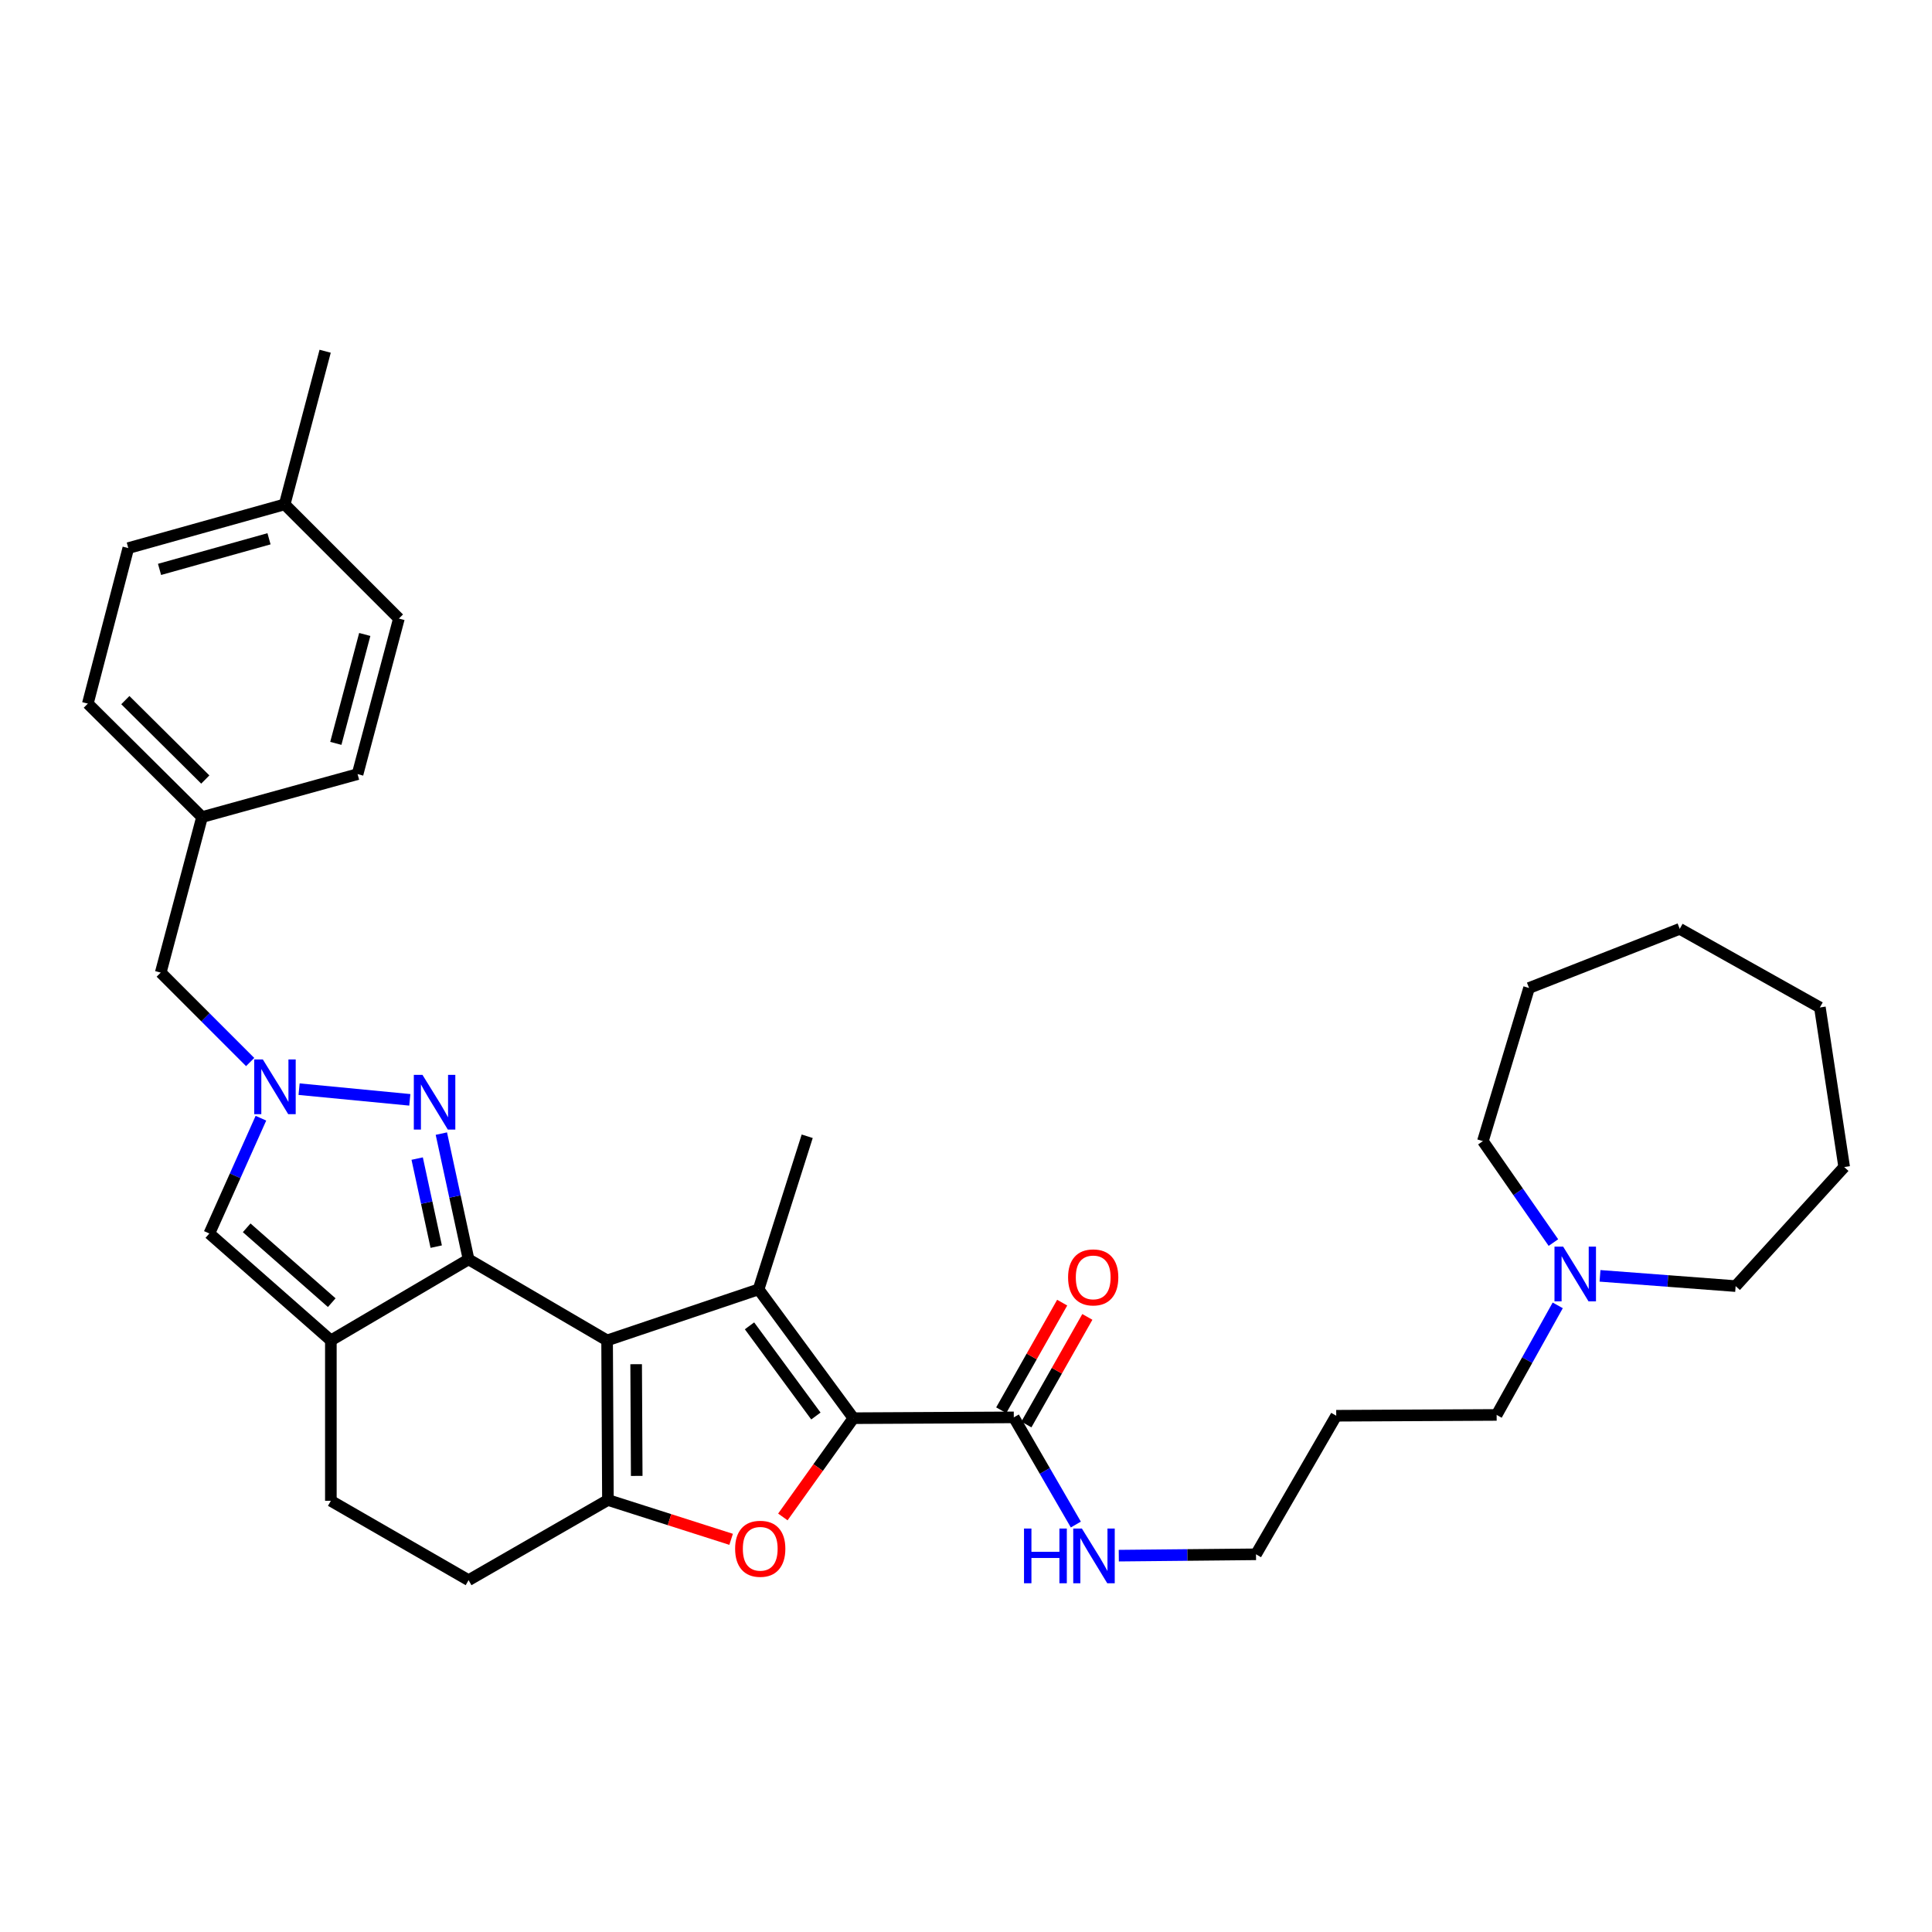 <?xml version='1.0' encoding='iso-8859-1'?>
<svg version='1.1' baseProfile='full'
              xmlns='http://www.w3.org/2000/svg'
                      xmlns:rdkit='http://www.rdkit.org/xml'
                      xmlns:xlink='http://www.w3.org/1999/xlink'
                  xml:space='preserve'
width='1000px' height='1000px' viewBox='0 0 1000 1000'>
<!-- END OF HEADER -->
<rect style='opacity:1.0;fill:#FFFFFF;stroke:none' width='1000' height='1000' x='0' y='0'> </rect>
<path class='bond-0' d='M 314.234,693.797 L 242.532,651.853' style='fill:none;fill-rule:evenodd;stroke:#000000;stroke-width:6px;stroke-linecap:butt;stroke-linejoin:miter;stroke-opacity:1' />
<path class='bond-1' d='M 314.234,693.797 L 392.641,667.373' style='fill:none;fill-rule:evenodd;stroke:#000000;stroke-width:6px;stroke-linecap:butt;stroke-linejoin:miter;stroke-opacity:1' />
<path class='bond-3' d='M 314.234,693.797 L 314.659,776.396' style='fill:none;fill-rule:evenodd;stroke:#000000;stroke-width:6px;stroke-linecap:butt;stroke-linejoin:miter;stroke-opacity:1' />
<path class='bond-3' d='M 329.269,706.11 L 329.566,763.929' style='fill:none;fill-rule:evenodd;stroke:#000000;stroke-width:6px;stroke-linecap:butt;stroke-linejoin:miter;stroke-opacity:1' />
<path class='bond-5' d='M 242.532,651.853 L 235.489,619.302' style='fill:none;fill-rule:evenodd;stroke:#000000;stroke-width:6px;stroke-linecap:butt;stroke-linejoin:miter;stroke-opacity:1' />
<path class='bond-5' d='M 235.489,619.302 L 228.446,586.751' style='fill:none;fill-rule:evenodd;stroke:#0000FF;stroke-width:6px;stroke-linecap:butt;stroke-linejoin:miter;stroke-opacity:1' />
<path class='bond-5' d='M 225.786,645.254 L 220.856,622.468' style='fill:none;fill-rule:evenodd;stroke:#000000;stroke-width:6px;stroke-linecap:butt;stroke-linejoin:miter;stroke-opacity:1' />
<path class='bond-5' d='M 220.856,622.468 L 215.926,599.682' style='fill:none;fill-rule:evenodd;stroke:#0000FF;stroke-width:6px;stroke-linecap:butt;stroke-linejoin:miter;stroke-opacity:1' />
<path class='bond-6' d='M 242.532,651.853 L 171.253,693.797' style='fill:none;fill-rule:evenodd;stroke:#000000;stroke-width:6px;stroke-linecap:butt;stroke-linejoin:miter;stroke-opacity:1' />
<path class='bond-2' d='M 392.641,667.373 L 441.721,734.052' style='fill:none;fill-rule:evenodd;stroke:#000000;stroke-width:6px;stroke-linecap:butt;stroke-linejoin:miter;stroke-opacity:1' />
<path class='bond-2' d='M 387.946,686.25 L 422.302,732.925' style='fill:none;fill-rule:evenodd;stroke:#000000;stroke-width:6px;stroke-linecap:butt;stroke-linejoin:miter;stroke-opacity:1' />
<path class='bond-16' d='M 392.641,667.373 L 417.809,588.126' style='fill:none;fill-rule:evenodd;stroke:#000000;stroke-width:6px;stroke-linecap:butt;stroke-linejoin:miter;stroke-opacity:1' />
<path class='bond-9' d='M 441.721,734.052 L 524.744,733.628' style='fill:none;fill-rule:evenodd;stroke:#000000;stroke-width:6px;stroke-linecap:butt;stroke-linejoin:miter;stroke-opacity:1' />
<path class='bond-33' d='M 441.721,734.052 L 423.465,759.611' style='fill:none;fill-rule:evenodd;stroke:#000000;stroke-width:6px;stroke-linecap:butt;stroke-linejoin:miter;stroke-opacity:1' />
<path class='bond-33' d='M 423.465,759.611 L 405.208,785.169' style='fill:none;fill-rule:evenodd;stroke:#FF0000;stroke-width:6px;stroke-linecap:butt;stroke-linejoin:miter;stroke-opacity:1' />
<path class='bond-4' d='M 314.659,776.396 L 346.544,786.574' style='fill:none;fill-rule:evenodd;stroke:#000000;stroke-width:6px;stroke-linecap:butt;stroke-linejoin:miter;stroke-opacity:1' />
<path class='bond-4' d='M 346.544,786.574 L 378.429,796.753' style='fill:none;fill-rule:evenodd;stroke:#FF0000;stroke-width:6px;stroke-linecap:butt;stroke-linejoin:miter;stroke-opacity:1' />
<path class='bond-10' d='M 314.659,776.396 L 242.532,817.899' style='fill:none;fill-rule:evenodd;stroke:#000000;stroke-width:6px;stroke-linecap:butt;stroke-linejoin:miter;stroke-opacity:1' />
<path class='bond-7' d='M 212.117,569.275 L 154.81,563.748' style='fill:none;fill-rule:evenodd;stroke:#0000FF;stroke-width:6px;stroke-linecap:butt;stroke-linejoin:miter;stroke-opacity:1' />
<path class='bond-8' d='M 171.253,693.797 L 108.358,638.454' style='fill:none;fill-rule:evenodd;stroke:#000000;stroke-width:6px;stroke-linecap:butt;stroke-linejoin:miter;stroke-opacity:1' />
<path class='bond-8' d='M 171.708,674.256 L 127.682,635.516' style='fill:none;fill-rule:evenodd;stroke:#000000;stroke-width:6px;stroke-linecap:butt;stroke-linejoin:miter;stroke-opacity:1' />
<path class='bond-34' d='M 171.253,693.797 L 171.253,776.82' style='fill:none;fill-rule:evenodd;stroke:#000000;stroke-width:6px;stroke-linecap:butt;stroke-linejoin:miter;stroke-opacity:1' />
<path class='bond-13' d='M 129.487,549.711 L 106.342,526.563' style='fill:none;fill-rule:evenodd;stroke:#0000FF;stroke-width:6px;stroke-linecap:butt;stroke-linejoin:miter;stroke-opacity:1' />
<path class='bond-13' d='M 106.342,526.563 L 83.198,503.415' style='fill:none;fill-rule:evenodd;stroke:#000000;stroke-width:6px;stroke-linecap:butt;stroke-linejoin:miter;stroke-opacity:1' />
<path class='bond-35' d='M 135.053,578.782 L 121.705,608.618' style='fill:none;fill-rule:evenodd;stroke:#0000FF;stroke-width:6px;stroke-linecap:butt;stroke-linejoin:miter;stroke-opacity:1' />
<path class='bond-35' d='M 121.705,608.618 L 108.358,638.454' style='fill:none;fill-rule:evenodd;stroke:#000000;stroke-width:6px;stroke-linecap:butt;stroke-linejoin:miter;stroke-opacity:1' />
<path class='bond-14' d='M 531.257,737.318 L 547.033,709.473' style='fill:none;fill-rule:evenodd;stroke:#000000;stroke-width:6px;stroke-linecap:butt;stroke-linejoin:miter;stroke-opacity:1' />
<path class='bond-14' d='M 547.033,709.473 L 562.809,681.628' style='fill:none;fill-rule:evenodd;stroke:#FF0000;stroke-width:6px;stroke-linecap:butt;stroke-linejoin:miter;stroke-opacity:1' />
<path class='bond-14' d='M 518.231,729.938 L 534.007,702.093' style='fill:none;fill-rule:evenodd;stroke:#000000;stroke-width:6px;stroke-linecap:butt;stroke-linejoin:miter;stroke-opacity:1' />
<path class='bond-14' d='M 534.007,702.093 L 549.783,674.248' style='fill:none;fill-rule:evenodd;stroke:#FF0000;stroke-width:6px;stroke-linecap:butt;stroke-linejoin:miter;stroke-opacity:1' />
<path class='bond-15' d='M 524.744,733.628 L 540.798,761.364' style='fill:none;fill-rule:evenodd;stroke:#000000;stroke-width:6px;stroke-linecap:butt;stroke-linejoin:miter;stroke-opacity:1' />
<path class='bond-15' d='M 540.798,761.364 L 556.852,789.1' style='fill:none;fill-rule:evenodd;stroke:#0000FF;stroke-width:6px;stroke-linecap:butt;stroke-linejoin:miter;stroke-opacity:1' />
<path class='bond-12' d='M 242.532,817.899 L 171.253,776.82' style='fill:none;fill-rule:evenodd;stroke:#000000;stroke-width:6px;stroke-linecap:butt;stroke-linejoin:miter;stroke-opacity:1' />
<path class='bond-11' d='M 806.28,675.654 L 790.47,704.009' style='fill:none;fill-rule:evenodd;stroke:#0000FF;stroke-width:6px;stroke-linecap:butt;stroke-linejoin:miter;stroke-opacity:1' />
<path class='bond-11' d='M 790.47,704.009 L 774.66,732.364' style='fill:none;fill-rule:evenodd;stroke:#000000;stroke-width:6px;stroke-linecap:butt;stroke-linejoin:miter;stroke-opacity:1' />
<path class='bond-25' d='M 828.161,660.375 L 863.262,663.03' style='fill:none;fill-rule:evenodd;stroke:#0000FF;stroke-width:6px;stroke-linecap:butt;stroke-linejoin:miter;stroke-opacity:1' />
<path class='bond-25' d='M 863.262,663.03 L 898.363,665.685' style='fill:none;fill-rule:evenodd;stroke:#000000;stroke-width:6px;stroke-linecap:butt;stroke-linejoin:miter;stroke-opacity:1' />
<path class='bond-26' d='M 804.042,643.152 L 785.791,616.895' style='fill:none;fill-rule:evenodd;stroke:#0000FF;stroke-width:6px;stroke-linecap:butt;stroke-linejoin:miter;stroke-opacity:1' />
<path class='bond-26' d='M 785.791,616.895 L 767.541,590.638' style='fill:none;fill-rule:evenodd;stroke:#000000;stroke-width:6px;stroke-linecap:butt;stroke-linejoin:miter;stroke-opacity:1' />
<path class='bond-17' d='M 83.198,503.415 L 104.573,422.913' style='fill:none;fill-rule:evenodd;stroke:#000000;stroke-width:6px;stroke-linecap:butt;stroke-linejoin:miter;stroke-opacity:1' />
<path class='bond-27' d='M 579.083,805.205 L 614.597,804.856' style='fill:none;fill-rule:evenodd;stroke:#0000FF;stroke-width:6px;stroke-linecap:butt;stroke-linejoin:miter;stroke-opacity:1' />
<path class='bond-27' d='M 614.597,804.856 L 650.11,804.508' style='fill:none;fill-rule:evenodd;stroke:#000000;stroke-width:6px;stroke-linecap:butt;stroke-linejoin:miter;stroke-opacity:1' />
<path class='bond-19' d='M 104.573,422.913 L 185.084,400.689' style='fill:none;fill-rule:evenodd;stroke:#000000;stroke-width:6px;stroke-linecap:butt;stroke-linejoin:miter;stroke-opacity:1' />
<path class='bond-20' d='M 104.573,422.913 L 45.455,364.193' style='fill:none;fill-rule:evenodd;stroke:#000000;stroke-width:6px;stroke-linecap:butt;stroke-linejoin:miter;stroke-opacity:1' />
<path class='bond-20' d='M 106.256,403.483 L 64.873,362.379' style='fill:none;fill-rule:evenodd;stroke:#000000;stroke-width:6px;stroke-linecap:butt;stroke-linejoin:miter;stroke-opacity:1' />
<path class='bond-18' d='M 147.349,261.059 L 66.406,283.699' style='fill:none;fill-rule:evenodd;stroke:#000000;stroke-width:6px;stroke-linecap:butt;stroke-linejoin:miter;stroke-opacity:1' />
<path class='bond-18' d='M 139.24,278.873 L 82.58,294.721' style='fill:none;fill-rule:evenodd;stroke:#000000;stroke-width:6px;stroke-linecap:butt;stroke-linejoin:miter;stroke-opacity:1' />
<path class='bond-28' d='M 147.349,261.059 L 168.3,181.796' style='fill:none;fill-rule:evenodd;stroke:#000000;stroke-width:6px;stroke-linecap:butt;stroke-linejoin:miter;stroke-opacity:1' />
<path class='bond-36' d='M 147.349,261.059 L 206.476,320.162' style='fill:none;fill-rule:evenodd;stroke:#000000;stroke-width:6px;stroke-linecap:butt;stroke-linejoin:miter;stroke-opacity:1' />
<path class='bond-22' d='M 185.084,400.689 L 206.476,320.162' style='fill:none;fill-rule:evenodd;stroke:#000000;stroke-width:6px;stroke-linecap:butt;stroke-linejoin:miter;stroke-opacity:1' />
<path class='bond-22' d='M 173.824,384.766 L 188.798,328.397' style='fill:none;fill-rule:evenodd;stroke:#000000;stroke-width:6px;stroke-linecap:butt;stroke-linejoin:miter;stroke-opacity:1' />
<path class='bond-21' d='M 45.455,364.193 L 66.406,283.699' style='fill:none;fill-rule:evenodd;stroke:#000000;stroke-width:6px;stroke-linecap:butt;stroke-linejoin:miter;stroke-opacity:1' />
<path class='bond-23' d='M 774.66,732.364 L 691.629,732.788' style='fill:none;fill-rule:evenodd;stroke:#000000;stroke-width:6px;stroke-linecap:butt;stroke-linejoin:miter;stroke-opacity:1' />
<path class='bond-24' d='M 691.629,732.788 L 650.11,804.508' style='fill:none;fill-rule:evenodd;stroke:#000000;stroke-width:6px;stroke-linecap:butt;stroke-linejoin:miter;stroke-opacity:1' />
<path class='bond-30' d='M 898.363,665.685 L 954.545,604.054' style='fill:none;fill-rule:evenodd;stroke:#000000;stroke-width:6px;stroke-linecap:butt;stroke-linejoin:miter;stroke-opacity:1' />
<path class='bond-29' d='M 767.541,590.638 L 791.436,511.383' style='fill:none;fill-rule:evenodd;stroke:#000000;stroke-width:6px;stroke-linecap:butt;stroke-linejoin:miter;stroke-opacity:1' />
<path class='bond-31' d='M 791.436,511.383 L 869.427,480.768' style='fill:none;fill-rule:evenodd;stroke:#000000;stroke-width:6px;stroke-linecap:butt;stroke-linejoin:miter;stroke-opacity:1' />
<path class='bond-32' d='M 954.545,604.054 L 941.97,521.455' style='fill:none;fill-rule:evenodd;stroke:#000000;stroke-width:6px;stroke-linecap:butt;stroke-linejoin:miter;stroke-opacity:1' />
<path class='bond-37' d='M 869.427,480.768 L 941.97,521.455' style='fill:none;fill-rule:evenodd;stroke:#000000;stroke-width:6px;stroke-linecap:butt;stroke-linejoin:miter;stroke-opacity:1' />
<path  class='atom-5' d='M 380.498 801.643
Q 380.498 794.843, 383.858 791.043
Q 387.218 787.243, 393.498 787.243
Q 399.778 787.243, 403.138 791.043
Q 406.498 794.843, 406.498 801.643
Q 406.498 808.523, 403.098 812.443
Q 399.698 816.323, 393.498 816.323
Q 387.258 816.323, 383.858 812.443
Q 380.498 808.563, 380.498 801.643
M 393.498 813.123
Q 397.818 813.123, 400.138 810.243
Q 402.498 807.323, 402.498 801.643
Q 402.498 796.083, 400.138 793.283
Q 397.818 790.443, 393.498 790.443
Q 389.178 790.443, 386.818 793.243
Q 384.498 796.043, 384.498 801.643
Q 384.498 807.363, 386.818 810.243
Q 389.178 813.123, 393.498 813.123
' fill='#FF0000'/>
<path  class='atom-6' d='M 218.672 556.351
L 227.952 571.351
Q 228.872 572.831, 230.352 575.511
Q 231.832 578.191, 231.912 578.351
L 231.912 556.351
L 235.672 556.351
L 235.672 584.671
L 231.792 584.671
L 221.832 568.271
Q 220.672 566.351, 219.432 564.151
Q 218.232 561.951, 217.872 561.271
L 217.872 584.671
L 214.192 584.671
L 214.192 556.351
L 218.672 556.351
' fill='#0000FF'/>
<path  class='atom-8' d='M 136.057 548.383
L 145.337 563.383
Q 146.257 564.863, 147.737 567.543
Q 149.217 570.223, 149.297 570.383
L 149.297 548.383
L 153.057 548.383
L 153.057 576.703
L 149.177 576.703
L 139.217 560.303
Q 138.057 558.383, 136.817 556.183
Q 135.617 553.983, 135.257 553.303
L 135.257 576.703
L 131.577 576.703
L 131.577 548.383
L 136.057 548.383
' fill='#0000FF'/>
<path  class='atom-12' d='M 809.08 645.245
L 818.36 660.245
Q 819.28 661.725, 820.76 664.405
Q 822.24 667.085, 822.32 667.245
L 822.32 645.245
L 826.08 645.245
L 826.08 673.565
L 822.2 673.565
L 812.24 657.165
Q 811.08 655.245, 809.84 653.045
Q 808.64 650.845, 808.28 650.165
L 808.28 673.565
L 804.6 673.565
L 804.6 645.245
L 809.08 645.245
' fill='#0000FF'/>
<path  class='atom-15' d='M 552.839 661.174
Q 552.839 654.374, 556.199 650.574
Q 559.559 646.774, 565.839 646.774
Q 572.119 646.774, 575.479 650.574
Q 578.839 654.374, 578.839 661.174
Q 578.839 668.054, 575.439 671.974
Q 572.039 675.854, 565.839 675.854
Q 559.599 675.854, 556.199 671.974
Q 552.839 668.094, 552.839 661.174
M 565.839 672.654
Q 570.159 672.654, 572.479 669.774
Q 574.839 666.854, 574.839 661.174
Q 574.839 655.614, 572.479 652.814
Q 570.159 649.974, 565.839 649.974
Q 561.519 649.974, 559.159 652.774
Q 556.839 655.574, 556.839 661.174
Q 556.839 666.894, 559.159 669.774
Q 561.519 672.654, 565.839 672.654
' fill='#FF0000'/>
<path  class='atom-16' d='M 530.027 791.171
L 533.867 791.171
L 533.867 803.211
L 548.347 803.211
L 548.347 791.171
L 552.187 791.171
L 552.187 819.491
L 548.347 819.491
L 548.347 806.411
L 533.867 806.411
L 533.867 819.491
L 530.027 819.491
L 530.027 791.171
' fill='#0000FF'/>
<path  class='atom-16' d='M 559.987 791.171
L 569.267 806.171
Q 570.187 807.651, 571.667 810.331
Q 573.147 813.011, 573.227 813.171
L 573.227 791.171
L 576.987 791.171
L 576.987 819.491
L 573.107 819.491
L 563.147 803.091
Q 561.987 801.171, 560.747 798.971
Q 559.547 796.771, 559.187 796.091
L 559.187 819.491
L 555.507 819.491
L 555.507 791.171
L 559.987 791.171
' fill='#0000FF'/>
</svg>
